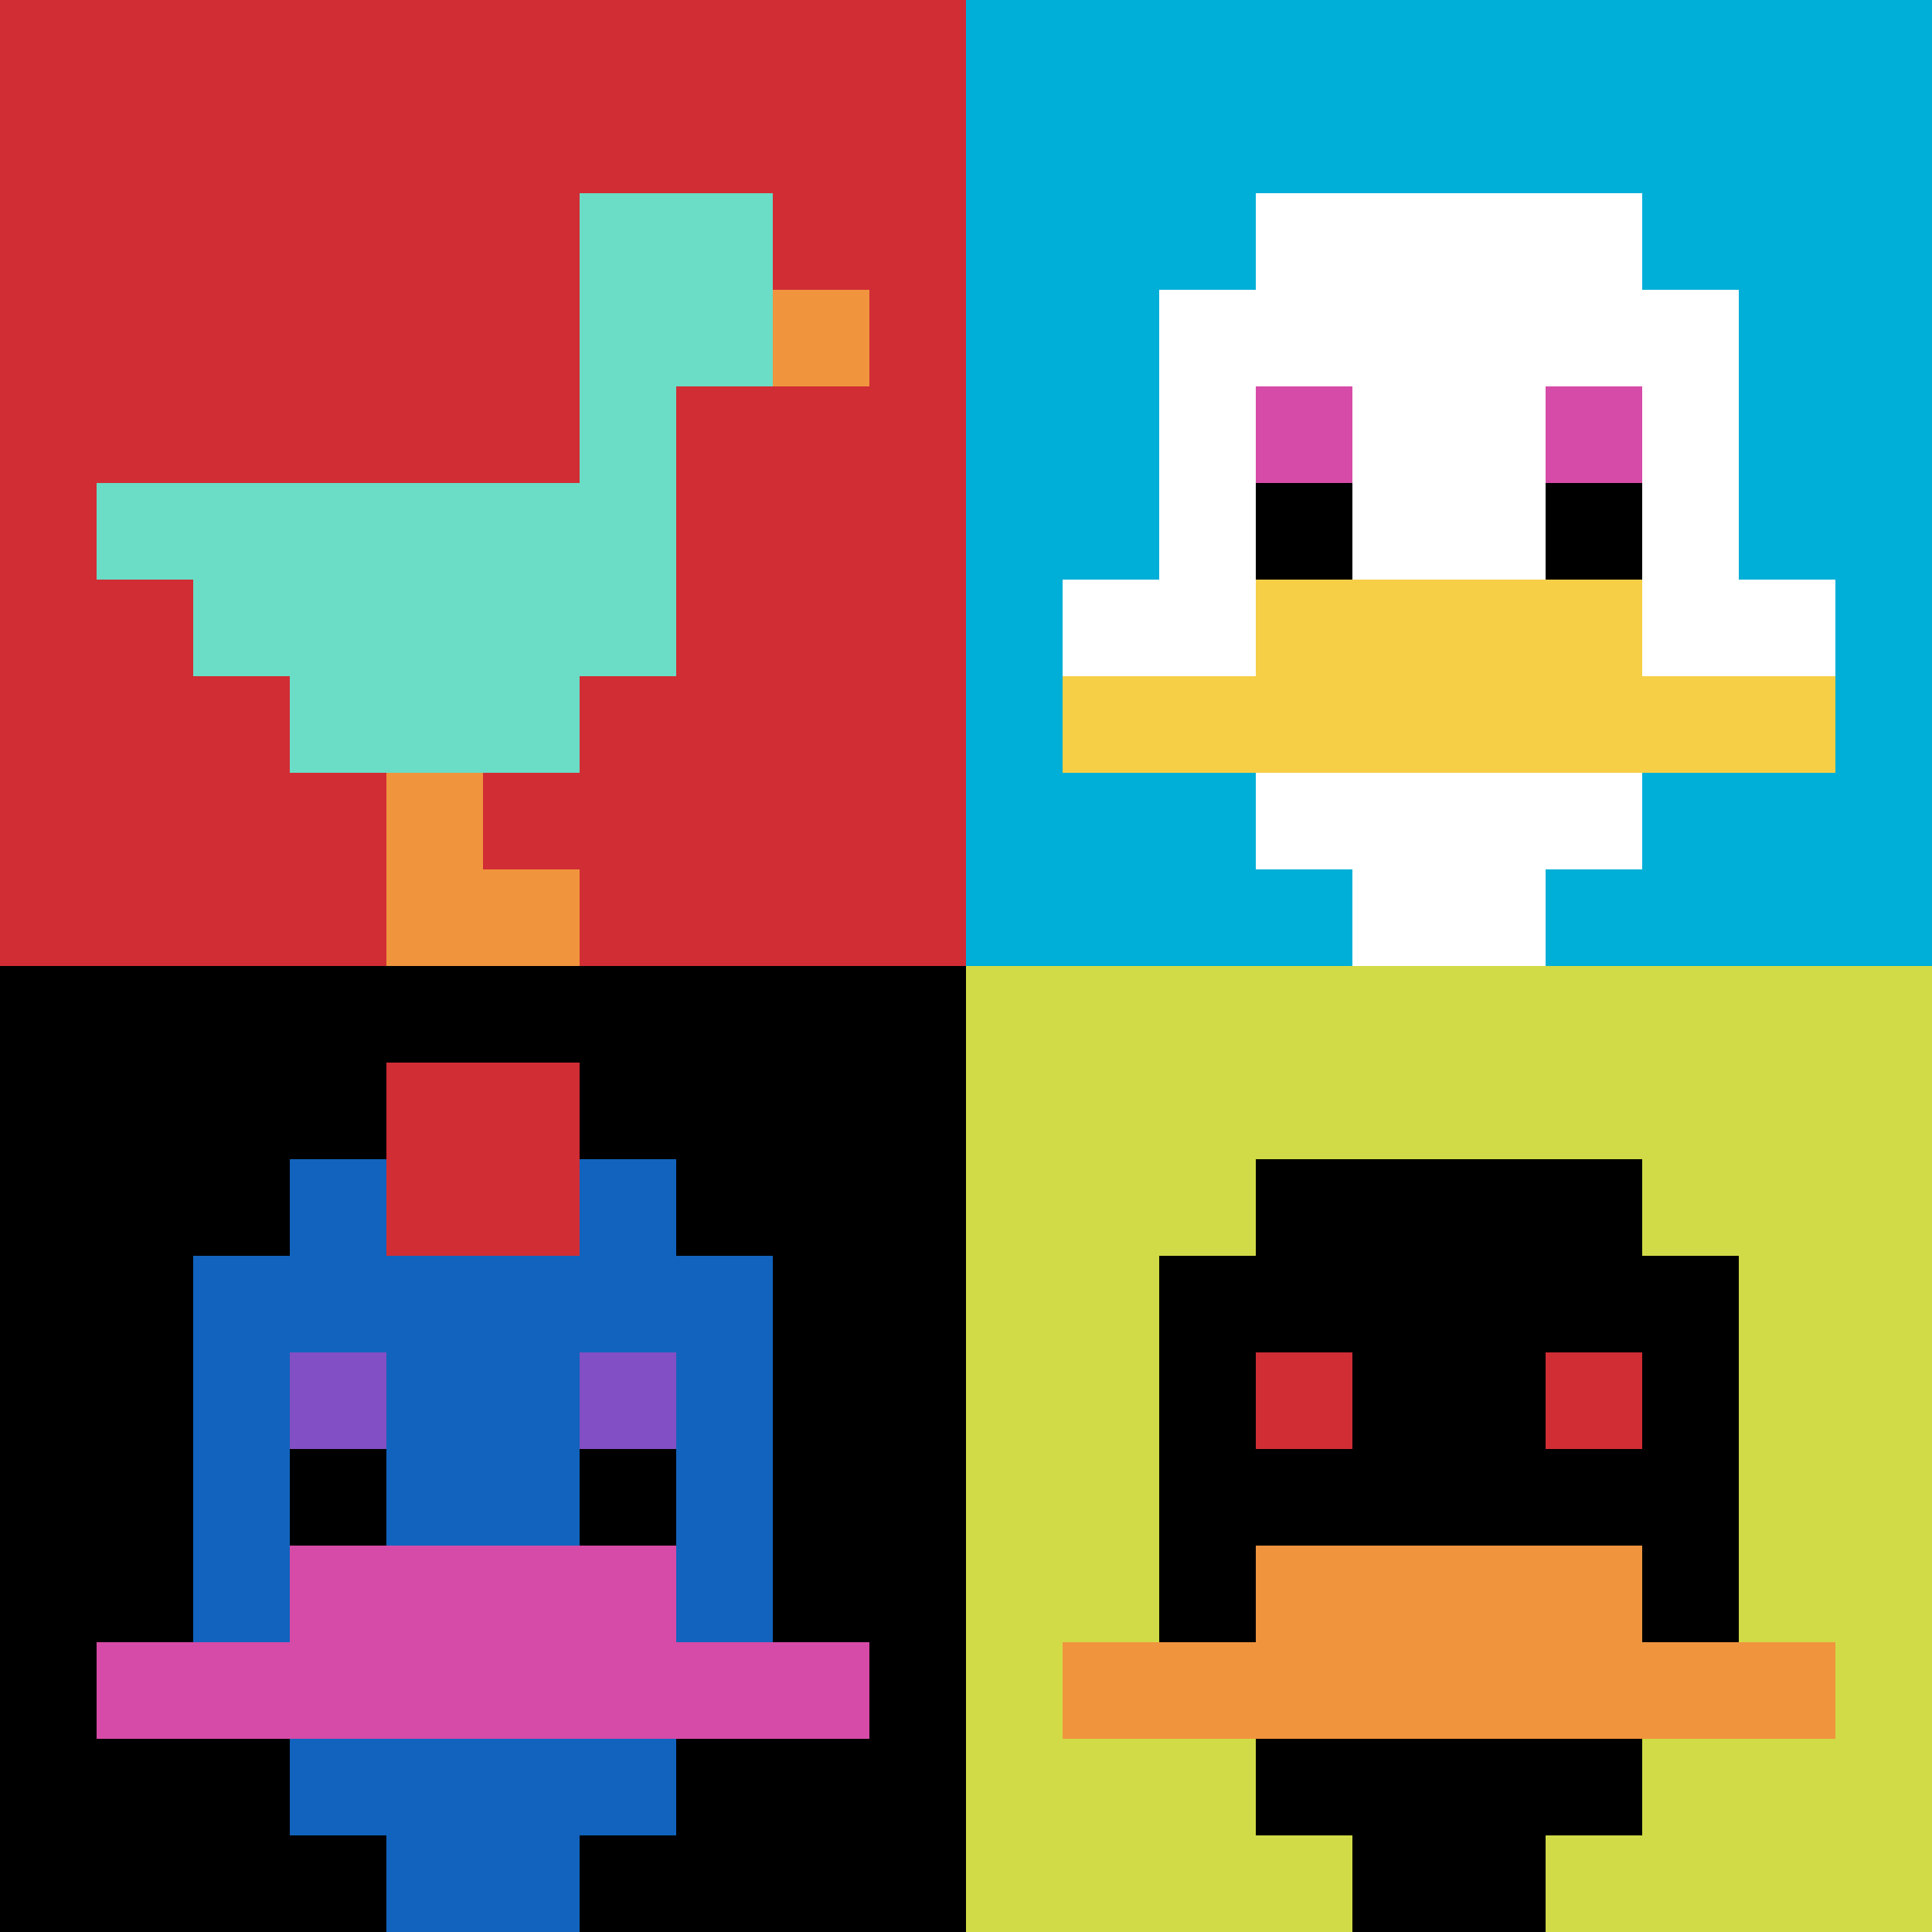 <svg xmlns="http://www.w3.org/2000/svg" version="1.1" width="465" height="465"><title>'goose-pfp-229325' by Dmitri Cherniak</title><desc>seed=229325
backgroundColor=#ffffff
padding=20
innerPadding=0
timeout=500
dimension=2
border=false
Save=function(){return n.handleSave()}
frame=12

Rendered at Sun Sep 15 2024 19:23:38 GMT+0300 (غرينتش+03:00)
Generated in 13ms
</desc><defs></defs><rect width="100%" height="100%" fill="#ffffff"></rect><g><g id="0-0"><rect x="0" y="0" height="232.5" width="232.5" fill="#D12D35"></rect><g><rect id="0-0-6-2-2-2" x="139.5" y="46.5" width="46.5" height="46.5" fill="#6BDCC5"></rect><rect id="0-0-6-2-1-4" x="139.5" y="46.5" width="23.25" height="93" fill="#6BDCC5"></rect><rect id="0-0-1-5-5-1" x="23.25" y="116.25" width="116.25" height="23.25" fill="#6BDCC5"></rect><rect id="0-0-2-5-5-2" x="46.5" y="116.25" width="116.25" height="46.5" fill="#6BDCC5"></rect><rect id="0-0-3-5-3-3" x="69.75" y="116.25" width="69.75" height="69.75" fill="#6BDCC5"></rect><rect id="0-0-8-3-1-1" x="186" y="69.75" width="23.25" height="23.25" fill="#F0943E"></rect><rect id="0-0-4-8-1-2" x="93" y="186" width="23.25" height="46.5" fill="#F0943E"></rect><rect id="0-0-4-9-2-1" x="93" y="209.25" width="46.5" height="23.25" fill="#F0943E"></rect></g><rect x="0" y="0" stroke="white" stroke-width="0" height="232.5" width="232.5" fill="none"></rect></g><g id="1-0"><rect x="232.5" y="0" height="232.5" width="232.5" fill="#00AFD7"></rect><g><rect id="232.5-0-3-2-4-7" x="302.25" y="46.5" width="93" height="162.75" fill="#ffffff"></rect><rect id="232.5-0-2-3-6-5" x="279" y="69.75" width="139.5" height="116.25" fill="#ffffff"></rect><rect id="232.5-0-4-8-2-2" x="325.5" y="186" width="46.5" height="46.5" fill="#ffffff"></rect><rect id="232.5-0-1-6-8-1" x="255.75" y="139.5" width="186" height="23.25" fill="#ffffff"></rect><rect id="232.5-0-1-7-8-1" x="255.75" y="162.75" width="186" height="23.25" fill="#F7CF46"></rect><rect id="232.5-0-3-6-4-2" x="302.25" y="139.5" width="93" height="46.5" fill="#F7CF46"></rect><rect id="232.5-0-3-4-1-1" x="302.25" y="93" width="23.25" height="23.25" fill="#D74BA8"></rect><rect id="232.5-0-6-4-1-1" x="372" y="93" width="23.25" height="23.25" fill="#D74BA8"></rect><rect id="232.5-0-3-5-1-1" x="302.25" y="116.25" width="23.25" height="23.25" fill="#000000"></rect><rect id="232.5-0-6-5-1-1" x="372" y="116.25" width="23.25" height="23.25" fill="#000000"></rect></g><rect x="232.5" y="0" stroke="white" stroke-width="0" height="232.5" width="232.5" fill="none"></rect></g><g id="0-1"><rect x="0" y="232.5" height="232.5" width="232.5" fill="#000000"></rect><g><rect id="0-232.5-3-2-4-7" x="69.75" y="279" width="93" height="162.75" fill="#1263BD"></rect><rect id="0-232.5-2-3-6-5" x="46.5" y="302.25" width="139.5" height="116.25" fill="#1263BD"></rect><rect id="0-232.5-4-8-2-2" x="93" y="418.5" width="46.5" height="46.5" fill="#1263BD"></rect><rect id="0-232.5-1-7-8-1" x="23.25" y="395.25" width="186" height="23.25" fill="#D74BA8"></rect><rect id="0-232.5-3-6-4-2" x="69.75" y="372" width="93" height="46.5" fill="#D74BA8"></rect><rect id="0-232.5-3-4-1-1" x="69.75" y="325.5" width="23.25" height="23.25" fill="#834FC4"></rect><rect id="0-232.5-6-4-1-1" x="139.5" y="325.5" width="23.25" height="23.25" fill="#834FC4"></rect><rect id="0-232.5-3-5-1-1" x="69.75" y="348.75" width="23.25" height="23.25" fill="#000000"></rect><rect id="0-232.5-6-5-1-1" x="139.5" y="348.75" width="23.25" height="23.25" fill="#000000"></rect><rect id="0-232.5-4-1-2-2" x="93" y="255.75" width="46.5" height="46.5" fill="#D12D35"></rect></g><rect x="0" y="232.5" stroke="white" stroke-width="0" height="232.5" width="232.5" fill="none"></rect></g><g id="1-1"><rect x="232.5" y="232.5" height="232.5" width="232.5" fill="#D1DB47"></rect><g><rect id="232.5-232.5-3-2-4-7" x="302.25" y="279" width="93" height="162.75" fill="#000000"></rect><rect id="232.5-232.5-2-3-6-5" x="279" y="302.25" width="139.5" height="116.25" fill="#000000"></rect><rect id="232.5-232.5-4-8-2-2" x="325.5" y="418.5" width="46.5" height="46.5" fill="#000000"></rect><rect id="232.5-232.5-1-7-8-1" x="255.75" y="395.25" width="186" height="23.25" fill="#F0943E"></rect><rect id="232.5-232.5-3-6-4-2" x="302.25" y="372" width="93" height="46.5" fill="#F0943E"></rect><rect id="232.5-232.5-3-4-1-1" x="302.25" y="325.5" width="23.25" height="23.25" fill="#D12D35"></rect><rect id="232.5-232.5-6-4-1-1" x="372" y="325.5" width="23.25" height="23.25" fill="#D12D35"></rect></g><rect x="232.5" y="232.5" stroke="white" stroke-width="0" height="232.5" width="232.5" fill="none"></rect></g></g></svg>